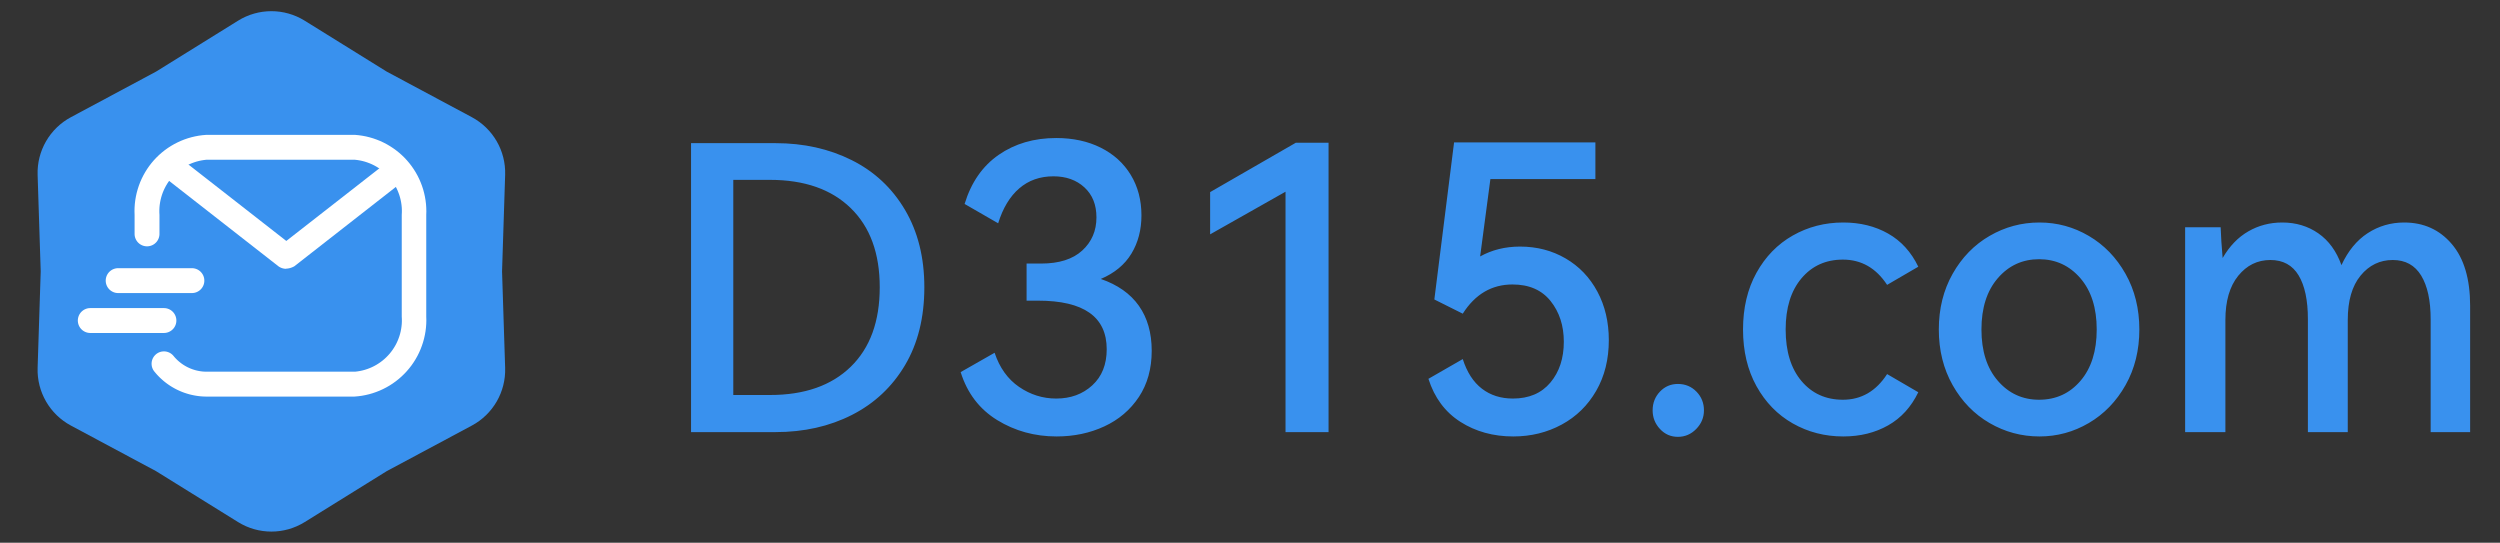 <svg xmlns="http://www.w3.org/2000/svg" xmlns:xlink="http://www.w3.org/1999/xlink" width="152" height="33" viewBox="0 0 152 33" fill="none">
<rect x="0" y="0" width="152" height="33" fill="#333333" stroke="none"/>
<g >
<path     fill="#3991EE"  d="M47.152 8.704Q49.72 8.704 51.784 9.736Q53.848 10.768 55.024 12.76Q56.2 14.752 56.2 17.464Q56.2 20.224 55.024 22.204Q53.848 24.184 51.796 25.228Q49.744 26.272 47.152 26.272L42.016 26.272L42.016 8.704L47.152 8.704ZM46.816 24.016Q49.96 24.016 51.724 22.3Q53.488 20.584 53.488 17.464Q53.488 14.368 51.724 12.652Q49.96 10.936 46.816 10.936L44.584 10.936L44.584 24.016L46.816 24.016ZM66.928 16.96Q68.464 17.488 69.244 18.592Q70.024 19.696 70.024 21.328Q70.024 22.96 69.244 24.136Q68.464 25.312 67.144 25.924Q65.824 26.536 64.24 26.536Q62.248 26.536 60.628 25.54Q59.008 24.544 58.408 22.624L60.472 21.448Q60.928 22.816 61.96 23.524Q62.992 24.232 64.216 24.232Q65.536 24.232 66.412 23.428Q67.288 22.624 67.288 21.232Q67.288 18.28 63.112 18.28L62.416 18.28L62.416 16.024L63.304 16.024Q64.936 16.024 65.8 15.232Q66.664 14.44 66.664 13.216Q66.664 12.064 65.932 11.392Q65.2 10.72 64.048 10.72Q62.824 10.72 61.972 11.452Q61.12 12.184 60.688 13.576L58.648 12.4Q59.248 10.432 60.724 9.412Q62.2 8.392 64.216 8.392Q65.752 8.392 66.928 8.98Q68.104 9.568 68.752 10.636Q69.4 11.704 69.4 13.096Q69.4 14.416 68.788 15.424Q68.176 16.432 66.928 16.96ZM73.576 14.248L73.576 11.68L78.784 8.68L80.776 8.68L80.776 26.272L78.16 26.272L78.16 11.656L73.576 14.248ZM92.416 14.992Q93.952 14.992 95.188 15.712Q96.424 16.432 97.12 17.728Q97.816 19.024 97.816 20.68Q97.816 22.432 97.048 23.764Q96.28 25.096 94.948 25.816Q93.616 26.536 92.008 26.536Q90.184 26.536 88.792 25.648Q87.4 24.76 86.848 23.032L88.936 21.832Q89.32 23.032 90.1 23.632Q90.88 24.232 91.984 24.232Q93.448 24.232 94.264 23.26Q95.08 22.288 95.08 20.776Q95.08 19.312 94.276 18.304Q93.472 17.296 91.96 17.296Q90.064 17.296 88.936 19.072L87.208 18.208L88.408 8.656L97 8.656L97 10.888L90.616 10.888L89.992 15.592Q91.072 14.992 92.416 14.992ZM102.016 26.56Q101.368 26.56 100.924 26.08Q100.48 25.6 100.48 24.952Q100.48 24.28 100.924 23.812Q101.368 23.344 102.016 23.344Q102.688 23.344 103.144 23.812Q103.6 24.28 103.6 24.952Q103.6 25.6 103.132 26.08Q102.664 26.56 102.016 26.56ZM112.048 24.304Q113.728 24.304 114.736 22.744L116.632 23.848Q115.984 25.192 114.796 25.864Q113.608 26.536 112.072 26.536Q110.392 26.536 109 25.744Q107.608 24.952 106.792 23.476Q105.976 22 105.976 20.032Q105.976 18.064 106.792 16.588Q107.608 15.112 109 14.32Q110.392 13.528 112.072 13.528Q113.608 13.528 114.796 14.2Q115.984 14.872 116.632 16.216L114.736 17.32Q113.728 15.784 112.048 15.784Q110.488 15.784 109.528 16.924Q108.568 18.064 108.568 20.032Q108.568 22.024 109.528 23.164Q110.488 24.304 112.048 24.304ZM117.88 20.032Q117.88 18.136 118.72 16.648Q119.56 15.16 120.964 14.344Q122.368 13.528 124 13.528Q125.608 13.528 127 14.344Q128.392 15.16 129.232 16.648Q130.072 18.136 130.072 20.032Q130.072 21.928 129.232 23.416Q128.392 24.904 127 25.72Q125.608 26.536 124 26.536Q122.368 26.536 120.964 25.72Q119.56 24.904 118.72 23.416Q117.88 21.928 117.88 20.032ZM120.472 20.032Q120.472 22 121.468 23.152Q122.464 24.304 123.976 24.304Q125.512 24.304 126.496 23.152Q127.48 22 127.48 20.032Q127.48 18.064 126.484 16.912Q125.488 15.76 123.976 15.76Q122.464 15.76 121.468 16.912Q120.472 18.064 120.472 20.032ZM146.176 13.528Q147.952 13.528 149.068 14.836Q150.184 16.144 150.184 18.592L150.184 26.272L147.784 26.272L147.784 19.408Q147.784 17.704 147.208 16.756Q146.632 15.808 145.48 15.808Q144.304 15.808 143.524 16.756Q142.744 17.704 142.744 19.456L142.744 26.272L140.32 26.272L140.32 19.408Q140.32 17.68 139.756 16.744Q139.192 15.808 138.04 15.808Q136.864 15.808 136.084 16.768Q135.304 17.728 135.304 19.456L135.304 26.272L132.856 26.272L132.856 13.816L135.016 13.816Q135.04 14.584 135.136 15.688Q135.76 14.608 136.696 14.068Q137.632 13.528 138.76 13.528Q140.008 13.528 140.956 14.188Q141.904 14.848 142.36 16.12Q142.96 14.824 143.956 14.176Q144.952 13.528 146.176 13.528Z">
</path>
</g>
<path     fill="#3991EE"  d="M28.688 7.125L23.512 4.354L18.526 1.258C17.285 0.487 15.715 0.487 14.475 1.258L9.488 4.354L4.312 7.125C3.025 7.814 2.24 9.174 2.287 10.633L2.475 16.5L2.287 22.367C2.24 23.826 3.025 25.186 4.312 25.875L9.488 28.646L14.475 31.742C15.715 32.513 17.285 32.513 18.526 31.742L23.512 28.646L28.688 25.875C29.975 25.186 30.76 23.826 30.713 22.367L30.525 16.5L30.713 10.633C30.76 9.174 29.975 7.814 28.688 7.125Z">
</path>
<path d="M21.552 24.112L12.539 24.112C12.501 24.112 12.463 24.111 12.426 24.11C12.388 24.108 12.351 24.106 12.313 24.104C12.276 24.102 12.238 24.099 12.201 24.096C12.164 24.092 12.126 24.088 12.089 24.084C12.052 24.079 12.014 24.075 11.977 24.069C11.94 24.064 11.903 24.058 11.866 24.051C11.829 24.045 11.792 24.038 11.755 24.03C11.718 24.023 11.682 24.015 11.645 24.006C11.608 23.998 11.572 23.989 11.536 23.98C11.499 23.97 11.463 23.96 11.427 23.95C11.391 23.939 11.355 23.928 11.319 23.916C11.283 23.905 11.248 23.893 11.212 23.881C11.177 23.868 11.142 23.855 11.106 23.842C11.071 23.828 11.037 23.814 11.002 23.8C10.967 23.786 10.932 23.771 10.898 23.755C10.864 23.74 10.83 23.724 10.796 23.708C10.762 23.692 10.729 23.675 10.695 23.658C10.662 23.64 10.629 23.623 10.596 23.605C10.563 23.587 10.53 23.568 10.498 23.549C10.465 23.53 10.433 23.511 10.401 23.491C10.369 23.471 10.338 23.45 10.307 23.43C10.275 23.409 10.244 23.387 10.213 23.366C10.183 23.344 10.152 23.322 10.122 23.3C10.092 23.277 10.062 23.254 10.033 23.231C10.003 23.208 9.974 23.184 9.945 23.16C9.917 23.136 9.888 23.111 9.86 23.086C9.832 23.062 9.804 23.036 9.777 23.011C9.749 22.985 9.722 22.959 9.695 22.933C9.669 22.906 9.642 22.879 9.616 22.852C9.59 22.825 9.565 22.798 9.539 22.77C9.514 22.742 9.489 22.714 9.465 22.685C9.44 22.657 9.416 22.628 9.393 22.599C9.385 22.589 9.377 22.58 9.37 22.57C9.362 22.56 9.355 22.55 9.348 22.54C9.341 22.53 9.334 22.52 9.328 22.509C9.321 22.499 9.315 22.488 9.309 22.477C9.303 22.467 9.298 22.456 9.292 22.445C9.287 22.434 9.282 22.422 9.277 22.411C9.272 22.4 9.268 22.388 9.263 22.377C9.259 22.365 9.255 22.354 9.251 22.342C9.248 22.33 9.244 22.319 9.241 22.307C9.238 22.295 9.235 22.283 9.232 22.271C9.23 22.259 9.228 22.247 9.226 22.235C9.224 22.222 9.222 22.21 9.221 22.198C9.219 22.186 9.218 22.174 9.218 22.161C9.217 22.149 9.216 22.137 9.216 22.124C9.216 22.112 9.216 22.1 9.217 22.088C9.217 22.075 9.218 22.063 9.219 22.051C9.22 22.038 9.221 22.026 9.223 22.014C9.225 22.002 9.227 21.99 9.229 21.978C9.231 21.966 9.234 21.954 9.236 21.942C9.239 21.93 9.242 21.918 9.246 21.906C9.249 21.894 9.253 21.883 9.257 21.871C9.261 21.859 9.265 21.848 9.27 21.836C9.274 21.825 9.279 21.814 9.284 21.802C9.289 21.791 9.295 21.78 9.301 21.769C9.306 21.758 9.312 21.748 9.318 21.737C9.324 21.726 9.331 21.716 9.338 21.706C9.344 21.695 9.351 21.685 9.358 21.675C9.366 21.665 9.373 21.655 9.381 21.646C9.388 21.636 9.396 21.627 9.405 21.618C9.413 21.608 9.421 21.599 9.43 21.591C9.438 21.582 9.447 21.573 9.456 21.565C9.465 21.557 9.474 21.549 9.484 21.541C9.493 21.533 9.503 21.525 9.512 21.517C9.522 21.51 9.532 21.503 9.542 21.496C9.552 21.489 9.563 21.482 9.573 21.476C9.584 21.469 9.594 21.463 9.605 21.457C9.616 21.451 9.627 21.446 9.638 21.44C9.649 21.435 9.66 21.43 9.671 21.425C9.683 21.42 9.694 21.416 9.705 21.411C9.717 21.407 9.729 21.403 9.74 21.399C9.752 21.395 9.764 21.392 9.776 21.389C9.788 21.386 9.8 21.383 9.812 21.38C9.824 21.378 9.836 21.376 9.848 21.374C9.86 21.372 9.872 21.37 9.884 21.369C9.897 21.367 9.909 21.366 9.921 21.366C9.933 21.365 9.946 21.364 9.958 21.364C9.97 21.364 9.982 21.364 9.995 21.365C10.007 21.365 10.019 21.366 10.032 21.367C10.044 21.368 10.056 21.369 10.068 21.371C10.08 21.373 10.092 21.375 10.105 21.377C10.117 21.379 10.129 21.382 10.141 21.384C10.153 21.387 10.165 21.39 10.176 21.394C10.188 21.397 10.2 21.401 10.211 21.405C10.223 21.409 10.235 21.413 10.246 21.418C10.257 21.422 10.269 21.427 10.28 21.432C10.291 21.437 10.302 21.443 10.313 21.448C10.324 21.454 10.335 21.46 10.345 21.466C10.356 21.472 10.366 21.479 10.377 21.486C10.387 21.492 10.397 21.499 10.407 21.506C10.417 21.514 10.427 21.521 10.436 21.529C10.446 21.536 10.455 21.544 10.465 21.552C10.474 21.561 10.483 21.569 10.492 21.578C10.5 21.586 10.509 21.595 10.517 21.604C10.526 21.613 10.534 21.622 10.542 21.631C10.557 21.65 10.572 21.669 10.588 21.687C10.603 21.705 10.619 21.723 10.635 21.741C10.651 21.758 10.667 21.776 10.684 21.793C10.7 21.81 10.717 21.827 10.734 21.844C10.751 21.861 10.768 21.878 10.785 21.894C10.803 21.91 10.82 21.926 10.838 21.942C10.856 21.958 10.874 21.974 10.892 21.989C10.911 22.005 10.929 22.02 10.948 22.034C10.966 22.049 10.985 22.064 11.004 22.078C11.024 22.093 11.043 22.107 11.062 22.12C11.082 22.134 11.101 22.148 11.121 22.161C11.141 22.174 11.161 22.187 11.181 22.2C11.202 22.213 11.222 22.225 11.242 22.237C11.263 22.249 11.284 22.261 11.305 22.273C11.326 22.284 11.347 22.296 11.368 22.307C11.389 22.318 11.41 22.328 11.432 22.339C11.453 22.349 11.475 22.359 11.497 22.369C11.518 22.379 11.54 22.389 11.562 22.398C11.585 22.407 11.607 22.416 11.629 22.424C11.651 22.433 11.674 22.441 11.696 22.449C11.719 22.457 11.741 22.465 11.764 22.472C11.787 22.48 11.809 22.487 11.832 22.493C11.855 22.5 11.878 22.507 11.901 22.513C11.924 22.519 11.948 22.525 11.971 22.53C11.994 22.535 12.017 22.541 12.041 22.545C12.064 22.55 12.088 22.555 12.111 22.559C12.135 22.563 12.158 22.567 12.182 22.57C12.206 22.574 12.229 22.577 12.253 22.58C12.277 22.583 12.3 22.585 12.324 22.588C12.348 22.59 12.372 22.592 12.396 22.593C12.419 22.595 12.443 22.596 12.467 22.597C12.491 22.598 12.515 22.599 12.539 22.599L21.583 22.599C21.634 22.594 21.684 22.588 21.734 22.581C21.785 22.574 21.835 22.566 21.885 22.556C21.935 22.547 21.984 22.536 22.034 22.524C22.083 22.512 22.132 22.499 22.181 22.485C22.23 22.471 22.278 22.455 22.326 22.438C22.374 22.422 22.421 22.404 22.468 22.385C22.516 22.366 22.562 22.346 22.608 22.325C22.655 22.303 22.7 22.281 22.745 22.258C22.79 22.234 22.835 22.21 22.879 22.184C22.922 22.158 22.966 22.132 23.008 22.104C23.051 22.076 23.093 22.048 23.134 22.018C23.175 21.988 23.215 21.957 23.255 21.926C23.295 21.894 23.334 21.861 23.372 21.828C23.41 21.794 23.447 21.76 23.484 21.724C23.52 21.689 23.556 21.653 23.59 21.616C23.625 21.578 23.659 21.541 23.692 21.502C23.724 21.463 23.756 21.423 23.787 21.383C23.818 21.343 23.848 21.302 23.877 21.26C23.906 21.218 23.934 21.176 23.96 21.133C23.987 21.09 24.013 21.046 24.038 21.001C24.062 20.957 24.086 20.912 24.109 20.867C24.131 20.821 24.153 20.775 24.173 20.729C24.193 20.682 24.212 20.635 24.23 20.587C24.248 20.54 24.265 20.492 24.281 20.444C24.297 20.395 24.311 20.347 24.325 20.298C24.338 20.249 24.35 20.199 24.361 20.15C24.372 20.1 24.382 20.05 24.39 20C24.399 19.95 24.406 19.9 24.412 19.849C24.418 19.799 24.423 19.749 24.427 19.698C24.43 19.647 24.433 19.596 24.434 19.546C24.435 19.495 24.435 19.444 24.433 19.393C24.432 19.343 24.43 19.292 24.426 19.241L24.426 13.071C24.43 13.02 24.432 12.969 24.433 12.918C24.435 12.868 24.435 12.817 24.434 12.766C24.433 12.715 24.43 12.665 24.427 12.614C24.423 12.563 24.418 12.513 24.412 12.462C24.406 12.412 24.399 12.362 24.39 12.312C24.382 12.261 24.372 12.212 24.361 12.162C24.35 12.113 24.338 12.063 24.325 12.014C24.311 11.965 24.297 11.916 24.281 11.868C24.265 11.82 24.248 11.772 24.23 11.725C24.212 11.677 24.193 11.63 24.173 11.583C24.153 11.537 24.131 11.491 24.109 11.445C24.086 11.4 24.062 11.355 24.038 11.31C24.013 11.266 23.987 11.222 23.96 11.179C23.934 11.136 23.906 11.094 23.877 11.052C23.848 11.01 23.818 10.969 23.787 10.929C23.756 10.889 23.724 10.849 23.692 10.81C23.659 10.771 23.625 10.733 23.59 10.696C23.556 10.659 23.52 10.623 23.484 10.588C23.447 10.552 23.41 10.518 23.372 10.484C23.334 10.45 23.295 10.418 23.255 10.386C23.215 10.354 23.175 10.324 23.134 10.294C23.093 10.264 23.051 10.236 23.008 10.208C22.966 10.18 22.922 10.153 22.879 10.128C22.835 10.102 22.79 10.078 22.745 10.054C22.7 10.031 22.655 10.008 22.608 9.987C22.562 9.966 22.516 9.946 22.468 9.927C22.421 9.908 22.374 9.89 22.326 9.874C22.278 9.857 22.23 9.841 22.181 9.827C22.132 9.813 22.083 9.8 22.034 9.788C21.984 9.776 21.935 9.765 21.885 9.756C21.835 9.746 21.785 9.738 21.734 9.731C21.684 9.724 21.634 9.718 21.583 9.713L12.539 9.713C12.488 9.718 12.438 9.724 12.387 9.731C12.337 9.738 12.287 9.746 12.237 9.756C12.187 9.765 12.137 9.776 12.088 9.788C12.039 9.8 11.99 9.813 11.941 9.827C11.892 9.841 11.844 9.857 11.796 9.874C11.748 9.89 11.7 9.908 11.653 9.927C11.606 9.946 11.559 9.966 11.513 9.987C11.467 10.008 11.422 10.031 11.377 10.054C11.332 10.078 11.287 10.102 11.243 10.128C11.199 10.153 11.156 10.18 11.113 10.208C11.071 10.236 11.029 10.264 10.988 10.294C10.947 10.324 10.906 10.354 10.867 10.386C10.827 10.418 10.788 10.45 10.75 10.484C10.712 10.518 10.675 10.552 10.638 10.588C10.602 10.623 10.566 10.659 10.531 10.696C10.497 10.733 10.463 10.771 10.43 10.81C10.397 10.849 10.366 10.889 10.335 10.929C10.304 10.969 10.274 11.01 10.245 11.052C10.216 11.094 10.188 11.136 10.161 11.179C10.134 11.222 10.109 11.266 10.084 11.31C10.059 11.355 10.036 11.4 10.013 11.445C9.991 11.491 9.969 11.537 9.949 11.583C9.928 11.63 9.909 11.677 9.891 11.725C9.873 11.772 9.856 11.82 9.841 11.868C9.825 11.916 9.811 11.965 9.797 12.014C9.784 12.063 9.772 12.113 9.761 12.162C9.75 12.212 9.74 12.261 9.732 12.312C9.723 12.362 9.716 12.412 9.71 12.462C9.704 12.513 9.699 12.563 9.695 12.614C9.692 12.665 9.689 12.715 9.688 12.766C9.687 12.817 9.687 12.868 9.688 12.918C9.69 12.969 9.692 13.02 9.696 13.071L9.696 14.22C9.696 14.232 9.696 14.245 9.695 14.257C9.694 14.269 9.694 14.282 9.692 14.294C9.691 14.306 9.69 14.319 9.688 14.331C9.686 14.343 9.684 14.355 9.681 14.367C9.679 14.38 9.676 14.392 9.673 14.404C9.67 14.416 9.667 14.428 9.663 14.439C9.66 14.451 9.656 14.463 9.652 14.475C9.648 14.486 9.643 14.498 9.638 14.509C9.634 14.521 9.629 14.532 9.623 14.543C9.618 14.555 9.612 14.566 9.607 14.576C9.601 14.587 9.595 14.598 9.588 14.609C9.582 14.619 9.575 14.63 9.568 14.64C9.562 14.65 9.554 14.661 9.547 14.671C9.54 14.681 9.532 14.69 9.524 14.7C9.516 14.709 9.508 14.719 9.5 14.728C9.492 14.737 9.483 14.746 9.474 14.755C9.466 14.764 9.457 14.772 9.447 14.78C9.438 14.789 9.429 14.797 9.419 14.805C9.41 14.812 9.4 14.82 9.39 14.828C9.38 14.835 9.37 14.842 9.36 14.849C9.349 14.856 9.339 14.862 9.328 14.869C9.318 14.875 9.307 14.881 9.296 14.887C9.285 14.893 9.274 14.899 9.263 14.904C9.252 14.909 9.24 14.914 9.229 14.919C9.217 14.924 9.206 14.928 9.194 14.932C9.183 14.936 9.171 14.94 9.159 14.944C9.147 14.947 9.135 14.951 9.123 14.954C9.111 14.957 9.099 14.96 9.087 14.962C9.075 14.964 9.063 14.966 9.05 14.968C9.038 14.97 9.026 14.972 9.014 14.973C9.001 14.974 8.989 14.975 8.976 14.976C8.964 14.976 8.952 14.976 8.939 14.976C8.927 14.976 8.915 14.976 8.902 14.976C8.89 14.975 8.878 14.974 8.865 14.973C8.853 14.972 8.841 14.97 8.828 14.968C8.816 14.966 8.804 14.964 8.792 14.962C8.78 14.96 8.768 14.957 8.755 14.954C8.743 14.951 8.732 14.947 8.72 14.944C8.708 14.94 8.696 14.936 8.684 14.932C8.673 14.928 8.661 14.924 8.65 14.919C8.638 14.914 8.627 14.909 8.616 14.904C8.605 14.899 8.594 14.893 8.583 14.887C8.572 14.881 8.561 14.875 8.55 14.869C8.54 14.862 8.529 14.856 8.519 14.849C8.509 14.842 8.499 14.835 8.489 14.828C8.479 14.82 8.469 14.812 8.459 14.805C8.45 14.797 8.44 14.789 8.431 14.78C8.422 14.772 8.413 14.764 8.404 14.755C8.396 14.746 8.387 14.737 8.379 14.728C8.37 14.719 8.362 14.709 8.354 14.7C8.347 14.69 8.339 14.681 8.332 14.671C8.324 14.661 8.317 14.65 8.31 14.64C8.303 14.63 8.297 14.619 8.29 14.609C8.284 14.598 8.278 14.587 8.272 14.576C8.266 14.566 8.261 14.555 8.255 14.543C8.25 14.532 8.245 14.521 8.24 14.509C8.236 14.498 8.231 14.486 8.227 14.475C8.223 14.463 8.219 14.451 8.215 14.439C8.212 14.428 8.208 14.416 8.205 14.404C8.202 14.392 8.2 14.38 8.197 14.367C8.195 14.355 8.193 14.343 8.191 14.331C8.189 14.319 8.188 14.306 8.186 14.294C8.185 14.282 8.184 14.269 8.184 14.257C8.183 14.245 8.183 14.232 8.183 14.22L8.183 13.071C8.179 12.995 8.177 12.92 8.177 12.844C8.177 12.769 8.178 12.693 8.182 12.618C8.185 12.542 8.191 12.467 8.198 12.392C8.205 12.317 8.214 12.242 8.225 12.167C8.236 12.092 8.249 12.018 8.263 11.944C8.278 11.87 8.294 11.796 8.312 11.723C8.33 11.649 8.35 11.576 8.372 11.504C8.393 11.432 8.417 11.36 8.442 11.289C8.467 11.218 8.494 11.147 8.522 11.077C8.551 11.007 8.581 10.938 8.613 10.87C8.645 10.801 8.679 10.734 8.714 10.667C8.749 10.6 8.786 10.534 8.825 10.469C8.863 10.404 8.903 10.34 8.945 10.277C8.986 10.214 9.029 10.152 9.074 10.091C9.119 10.03 9.165 9.971 9.212 9.912C9.26 9.853 9.309 9.796 9.359 9.739C9.409 9.683 9.461 9.628 9.514 9.574C9.567 9.521 9.621 9.468 9.677 9.417C9.733 9.366 9.789 9.316 9.847 9.268C9.905 9.22 9.965 9.173 10.025 9.127C10.085 9.082 10.146 9.038 10.209 8.995C10.271 8.953 10.335 8.912 10.399 8.873C10.464 8.833 10.529 8.795 10.595 8.759C10.662 8.723 10.729 8.688 10.797 8.656C10.865 8.623 10.933 8.591 11.003 8.562C11.072 8.532 11.143 8.504 11.213 8.478C11.284 8.452 11.356 8.428 11.428 8.405C11.5 8.383 11.572 8.362 11.645 8.343C11.718 8.323 11.792 8.306 11.866 8.291C11.94 8.275 12.014 8.261 12.088 8.249C12.163 8.238 12.238 8.227 12.313 8.219C12.388 8.211 12.463 8.205 12.539 8.2L21.583 8.2C21.658 8.205 21.733 8.212 21.808 8.221C21.883 8.23 21.957 8.24 22.031 8.253C22.105 8.265 22.179 8.279 22.253 8.295C22.326 8.311 22.399 8.329 22.472 8.349C22.545 8.368 22.617 8.389 22.688 8.412C22.76 8.435 22.831 8.46 22.901 8.487C22.972 8.513 23.042 8.541 23.111 8.571C23.18 8.601 23.248 8.632 23.316 8.666C23.383 8.699 23.45 8.733 23.516 8.77C23.581 8.806 23.646 8.844 23.71 8.884C23.774 8.923 23.837 8.964 23.899 9.007C23.961 9.049 24.022 9.093 24.082 9.139C24.142 9.185 24.201 9.231 24.259 9.28C24.316 9.328 24.372 9.378 24.428 9.429C24.483 9.48 24.537 9.533 24.59 9.586C24.642 9.64 24.694 9.695 24.744 9.751C24.794 9.807 24.842 9.865 24.889 9.923C24.937 9.982 24.982 10.041 25.027 10.102C25.071 10.163 25.114 10.225 25.155 10.288C25.197 10.351 25.236 10.414 25.275 10.479C25.313 10.544 25.349 10.61 25.385 10.676C25.42 10.743 25.453 10.81 25.485 10.878C25.517 10.947 25.547 11.015 25.575 11.085C25.604 11.155 25.631 11.225 25.656 11.296C25.681 11.367 25.704 11.438 25.726 11.51C25.747 11.582 25.767 11.655 25.785 11.728C25.803 11.801 25.82 11.874 25.834 11.948C25.849 12.022 25.861 12.096 25.872 12.171C25.883 12.245 25.892 12.32 25.9 12.395C25.907 12.469 25.913 12.544 25.916 12.62C25.92 12.695 25.922 12.77 25.922 12.845C25.922 12.92 25.92 12.995 25.916 13.071L25.916 19.241C25.92 19.317 25.922 19.392 25.922 19.468C25.921 19.543 25.919 19.619 25.916 19.694C25.912 19.77 25.906 19.845 25.899 19.92C25.891 19.995 25.882 20.07 25.871 20.145C25.86 20.219 25.847 20.294 25.832 20.368C25.817 20.442 25.801 20.516 25.782 20.589C25.764 20.662 25.744 20.735 25.722 20.807C25.7 20.88 25.677 20.951 25.651 21.022C25.626 21.093 25.599 21.164 25.57 21.234C25.542 21.304 25.511 21.373 25.479 21.441C25.447 21.509 25.413 21.577 25.378 21.644C25.342 21.71 25.305 21.776 25.267 21.841C25.228 21.906 25.188 21.97 25.146 22.033C25.105 22.096 25.061 22.158 25.017 22.219C24.972 22.279 24.926 22.339 24.878 22.398C24.831 22.456 24.782 22.514 24.731 22.57C24.681 22.626 24.629 22.681 24.576 22.735C24.523 22.789 24.469 22.841 24.413 22.892C24.358 22.943 24.301 22.993 24.243 23.041C24.185 23.09 24.125 23.137 24.065 23.182C24.005 23.227 23.944 23.271 23.881 23.314C23.819 23.356 23.755 23.397 23.691 23.437C23.626 23.476 23.561 23.514 23.495 23.55C23.428 23.586 23.361 23.621 23.293 23.654C23.225 23.687 23.157 23.718 23.087 23.748C23.018 23.777 22.948 23.805 22.877 23.831C22.806 23.858 22.735 23.882 22.663 23.905C22.59 23.928 22.518 23.949 22.445 23.968C22.372 23.987 22.299 24.004 22.225 24.02C22.151 24.036 22.076 24.049 22.002 24.062C21.927 24.074 21.853 24.084 21.778 24.092C21.703 24.101 21.627 24.107 21.552 24.112Z"   fill="#FFFFFF" >
</path>
<path d="M11.667 17.818L7.184 17.818C7.172 17.818 7.159 17.818 7.147 17.817C7.135 17.817 7.122 17.816 7.11 17.814C7.098 17.813 7.085 17.812 7.073 17.81C7.061 17.808 7.049 17.806 7.037 17.804C7.024 17.801 7.012 17.799 7 17.796C6.988 17.793 6.976 17.789 6.965 17.786C6.953 17.782 6.941 17.778 6.929 17.774C6.918 17.77 6.906 17.765 6.895 17.761C6.883 17.756 6.872 17.751 6.861 17.746C6.85 17.74 6.838 17.735 6.828 17.729C6.817 17.723 6.806 17.717 6.795 17.71C6.785 17.704 6.774 17.698 6.764 17.691C6.754 17.684 6.743 17.677 6.734 17.669C6.724 17.662 6.714 17.654 6.704 17.646C6.695 17.639 6.685 17.631 6.676 17.622C6.667 17.614 6.658 17.605 6.649 17.597C6.64 17.588 6.632 17.579 6.624 17.57C6.615 17.561 6.607 17.551 6.599 17.542C6.591 17.532 6.584 17.522 6.577 17.512C6.569 17.502 6.562 17.492 6.555 17.482C6.548 17.472 6.542 17.461 6.535 17.451C6.529 17.44 6.523 17.429 6.517 17.418C6.511 17.407 6.506 17.396 6.5 17.385C6.495 17.374 6.49 17.363 6.485 17.351C6.48 17.34 6.476 17.328 6.472 17.317C6.468 17.305 6.464 17.293 6.46 17.281C6.457 17.269 6.453 17.257 6.45 17.245C6.447 17.233 6.445 17.221 6.442 17.209C6.44 17.197 6.438 17.185 6.436 17.173C6.434 17.16 6.432 17.148 6.431 17.136C6.43 17.123 6.429 17.111 6.429 17.099C6.428 17.086 6.428 17.074 6.428 17.062C6.428 17.049 6.428 17.037 6.429 17.024C6.429 17.012 6.43 17 6.431 16.987C6.432 16.975 6.434 16.963 6.436 16.951C6.438 16.938 6.44 16.926 6.442 16.914C6.445 16.902 6.447 16.89 6.45 16.878C6.453 16.866 6.457 16.854 6.46 16.842C6.464 16.83 6.468 16.818 6.472 16.807C6.476 16.795 6.48 16.784 6.485 16.772C6.49 16.761 6.495 16.749 6.5 16.738C6.506 16.727 6.511 16.716 6.517 16.705C6.523 16.694 6.529 16.683 6.535 16.673C6.542 16.662 6.548 16.651 6.555 16.641C6.562 16.631 6.569 16.621 6.577 16.611C6.584 16.601 6.591 16.591 6.599 16.582C6.607 16.572 6.615 16.563 6.624 16.553C6.632 16.544 6.64 16.535 6.649 16.527C6.658 16.518 6.667 16.509 6.676 16.501C6.685 16.493 6.695 16.485 6.704 16.477C6.714 16.469 6.724 16.461 6.734 16.454C6.743 16.447 6.754 16.439 6.764 16.433C6.774 16.426 6.785 16.419 6.795 16.413C6.806 16.406 6.817 16.4 6.828 16.394C6.838 16.389 6.85 16.383 6.861 16.378C6.872 16.372 6.883 16.367 6.895 16.363C6.906 16.358 6.918 16.353 6.929 16.349C6.941 16.345 6.953 16.341 6.965 16.338C6.976 16.334 6.988 16.331 7 16.328C7.012 16.325 7.024 16.322 7.037 16.32C7.049 16.317 7.061 16.315 7.073 16.313C7.085 16.311 7.098 16.31 7.11 16.309C7.122 16.307 7.135 16.306 7.147 16.306C7.159 16.305 7.172 16.305 7.184 16.305L11.667 16.305C11.679 16.305 11.691 16.305 11.704 16.306C11.716 16.306 11.728 16.307 11.741 16.309C11.753 16.31 11.765 16.311 11.778 16.313C11.79 16.315 11.802 16.317 11.814 16.32C11.826 16.322 11.838 16.325 11.85 16.328C11.863 16.331 11.874 16.334 11.886 16.338C11.898 16.341 11.91 16.345 11.921 16.349C11.933 16.353 11.945 16.358 11.956 16.363C11.968 16.367 11.979 16.372 11.99 16.378C12.001 16.383 12.012 16.389 12.023 16.394C12.034 16.4 12.045 16.406 12.056 16.413C12.066 16.419 12.077 16.426 12.087 16.433C12.097 16.439 12.107 16.447 12.117 16.454C12.127 16.461 12.137 16.469 12.147 16.477C12.156 16.485 12.165 16.493 12.175 16.501C12.184 16.509 12.193 16.518 12.202 16.527C12.21 16.535 12.219 16.544 12.227 16.553C12.236 16.563 12.244 16.572 12.252 16.582C12.259 16.591 12.267 16.601 12.274 16.611C12.282 16.621 12.289 16.631 12.296 16.641C12.303 16.651 12.309 16.662 12.316 16.673C12.322 16.683 12.328 16.694 12.334 16.705C12.34 16.716 12.345 16.727 12.351 16.738C12.356 16.749 12.361 16.761 12.366 16.772C12.37 16.784 12.375 16.795 12.379 16.807C12.383 16.818 12.387 16.83 12.391 16.842C12.394 16.854 12.398 16.866 12.401 16.878C12.404 16.89 12.406 16.902 12.409 16.914C12.411 16.926 12.413 16.938 12.415 16.951C12.417 16.963 12.418 16.975 12.42 16.987C12.421 17 12.422 17.012 12.422 17.024C12.423 17.037 12.423 17.049 12.423 17.062C12.423 17.074 12.423 17.086 12.422 17.099C12.422 17.111 12.421 17.123 12.42 17.136C12.418 17.148 12.417 17.16 12.415 17.173C12.413 17.185 12.411 17.197 12.409 17.209C12.406 17.221 12.404 17.233 12.401 17.245C12.398 17.257 12.394 17.269 12.391 17.281C12.387 17.293 12.383 17.305 12.379 17.317C12.375 17.328 12.37 17.34 12.366 17.351C12.361 17.363 12.356 17.374 12.351 17.385C12.345 17.396 12.34 17.407 12.334 17.418C12.328 17.429 12.322 17.44 12.316 17.451C12.309 17.461 12.303 17.472 12.296 17.482C12.289 17.492 12.282 17.502 12.274 17.512C12.267 17.522 12.259 17.532 12.252 17.542C12.244 17.551 12.236 17.561 12.227 17.57C12.219 17.579 12.21 17.588 12.202 17.597C12.193 17.605 12.184 17.614 12.175 17.622C12.165 17.631 12.156 17.639 12.147 17.646C12.137 17.654 12.127 17.662 12.117 17.669C12.107 17.677 12.097 17.684 12.087 17.691C12.077 17.698 12.066 17.704 12.056 17.71C12.045 17.717 12.034 17.723 12.023 17.729C12.012 17.735 12.001 17.74 11.99 17.746C11.979 17.751 11.968 17.756 11.956 17.761C11.945 17.765 11.933 17.77 11.921 17.774C11.91 17.778 11.898 17.782 11.886 17.786C11.874 17.789 11.863 17.793 11.85 17.796C11.838 17.799 11.826 17.801 11.814 17.804C11.802 17.806 11.79 17.808 11.778 17.81C11.765 17.812 11.753 17.813 11.741 17.814C11.728 17.816 11.716 17.817 11.704 17.817C11.691 17.818 11.679 17.818 11.667 17.818ZM9.973 20.245L5.489 20.245C5.477 20.245 5.464 20.245 5.452 20.244C5.44 20.243 5.427 20.242 5.415 20.241C5.403 20.24 5.39 20.238 5.378 20.237C5.366 20.235 5.354 20.233 5.341 20.23C5.329 20.228 5.317 20.225 5.305 20.222C5.293 20.219 5.281 20.216 5.269 20.212C5.258 20.209 5.246 20.205 5.234 20.201C5.222 20.197 5.211 20.192 5.199 20.187C5.188 20.183 5.177 20.177 5.166 20.172C5.154 20.167 5.143 20.161 5.132 20.155C5.121 20.15 5.111 20.144 5.1 20.137C5.089 20.131 5.079 20.124 5.069 20.117C5.058 20.11 5.048 20.103 5.038 20.096C5.028 20.089 5.019 20.081 5.009 20.073C4.999 20.065 4.99 20.057 4.981 20.049C4.972 20.041 4.963 20.032 4.954 20.023C4.945 20.015 4.937 20.006 4.928 19.996C4.92 19.987 4.912 19.978 4.904 19.968C4.896 19.959 4.889 19.949 4.881 19.939C4.874 19.929 4.867 19.919 4.86 19.909C4.853 19.898 4.846 19.888 4.84 19.877C4.834 19.867 4.828 19.856 4.822 19.845C4.816 19.834 4.81 19.823 4.805 19.812C4.8 19.8 4.795 19.789 4.79 19.778C4.785 19.766 4.781 19.755 4.777 19.743C4.772 19.732 4.769 19.72 4.765 19.708C4.761 19.696 4.758 19.684 4.755 19.672C4.752 19.66 4.749 19.648 4.747 19.636C4.745 19.624 4.742 19.611 4.741 19.599C4.739 19.587 4.737 19.575 4.736 19.562C4.735 19.55 4.734 19.538 4.733 19.525C4.733 19.513 4.732 19.501 4.732 19.488C4.732 19.476 4.733 19.463 4.733 19.451C4.734 19.439 4.735 19.426 4.736 19.414C4.737 19.402 4.739 19.39 4.741 19.377C4.742 19.365 4.745 19.353 4.747 19.341C4.749 19.328 4.752 19.316 4.755 19.304C4.758 19.292 4.761 19.28 4.765 19.269C4.769 19.257 4.772 19.245 4.777 19.233C4.781 19.222 4.785 19.21 4.79 19.199C4.795 19.187 4.8 19.176 4.805 19.165C4.81 19.154 4.816 19.142 4.822 19.132C4.828 19.121 4.834 19.11 4.84 19.099C4.846 19.089 4.853 19.078 4.86 19.068C4.867 19.058 4.874 19.047 4.881 19.038C4.889 19.028 4.896 19.018 4.904 19.008C4.912 18.999 4.92 18.989 4.928 18.98C4.937 18.971 4.945 18.962 4.954 18.953C4.963 18.945 4.972 18.936 4.981 18.928C4.99 18.919 4.999 18.911 5.009 18.903C5.019 18.895 5.028 18.888 5.038 18.881C5.048 18.873 5.058 18.866 5.069 18.859C5.079 18.852 5.089 18.846 5.1 18.839C5.111 18.833 5.121 18.827 5.132 18.821C5.143 18.815 5.154 18.81 5.166 18.804C5.177 18.799 5.188 18.794 5.199 18.789C5.211 18.785 5.222 18.78 5.234 18.776C5.246 18.772 5.258 18.768 5.269 18.764C5.281 18.761 5.293 18.757 5.305 18.754C5.317 18.751 5.329 18.749 5.341 18.746C5.354 18.744 5.366 18.742 5.378 18.74C5.39 18.738 5.403 18.736 5.415 18.735C5.427 18.734 5.44 18.733 5.452 18.733C5.464 18.732 5.477 18.732 5.489 18.732L9.966 18.732C9.979 18.732 9.991 18.732 10.003 18.733C10.016 18.733 10.028 18.734 10.04 18.735C10.053 18.736 10.065 18.738 10.077 18.74C10.089 18.742 10.102 18.744 10.114 18.746C10.126 18.749 10.138 18.751 10.15 18.754C10.162 18.757 10.174 18.761 10.186 18.764C10.198 18.768 10.21 18.772 10.221 18.776C10.233 18.78 10.244 18.785 10.256 18.789C10.267 18.794 10.278 18.799 10.29 18.804C10.301 18.81 10.312 18.815 10.323 18.821C10.334 18.827 10.345 18.833 10.355 18.839C10.366 18.846 10.376 18.852 10.387 18.859C10.397 18.866 10.407 18.873 10.417 18.881C10.427 18.888 10.437 18.895 10.446 18.903C10.456 18.911 10.465 18.919 10.474 18.928C10.483 18.936 10.492 18.945 10.501 18.953C10.51 18.962 10.518 18.971 10.527 18.98C10.535 18.989 10.543 18.999 10.551 19.008C10.559 19.018 10.566 19.028 10.574 19.038C10.581 19.047 10.588 19.058 10.595 19.068C10.602 19.078 10.609 19.089 10.615 19.099C10.621 19.11 10.628 19.121 10.633 19.132C10.639 19.142 10.645 19.154 10.65 19.165C10.655 19.176 10.661 19.187 10.665 19.199C10.67 19.21 10.674 19.222 10.679 19.233C10.683 19.245 10.687 19.257 10.69 19.269C10.694 19.28 10.697 19.292 10.7 19.304C10.703 19.316 10.706 19.328 10.708 19.341C10.711 19.353 10.713 19.365 10.715 19.377C10.716 19.39 10.718 19.402 10.719 19.414C10.72 19.426 10.721 19.439 10.722 19.451C10.723 19.463 10.723 19.476 10.723 19.488C10.723 19.501 10.723 19.513 10.722 19.525C10.721 19.538 10.72 19.55 10.719 19.562C10.718 19.575 10.716 19.587 10.715 19.599C10.713 19.611 10.711 19.624 10.708 19.636C10.706 19.648 10.703 19.66 10.7 19.672C10.697 19.684 10.694 19.696 10.69 19.708C10.687 19.72 10.683 19.732 10.679 19.743C10.674 19.755 10.67 19.766 10.665 19.778C10.661 19.789 10.655 19.8 10.65 19.812C10.645 19.823 10.639 19.834 10.633 19.845C10.628 19.856 10.621 19.867 10.615 19.877C10.609 19.888 10.602 19.898 10.595 19.909C10.588 19.919 10.581 19.929 10.574 19.939C10.566 19.949 10.559 19.959 10.551 19.968C10.543 19.978 10.535 19.987 10.527 19.996C10.518 20.006 10.51 20.015 10.501 20.023C10.492 20.032 10.483 20.041 10.474 20.049C10.465 20.057 10.456 20.065 10.446 20.073C10.437 20.081 10.427 20.089 10.417 20.096C10.407 20.103 10.397 20.11 10.387 20.117C10.376 20.124 10.366 20.131 10.355 20.137C10.345 20.144 10.334 20.15 10.323 20.155C10.312 20.161 10.301 20.167 10.29 20.172C10.278 20.177 10.267 20.183 10.256 20.187C10.244 20.192 10.233 20.197 10.221 20.201C10.21 20.205 10.198 20.209 10.186 20.212C10.174 20.216 10.162 20.219 10.15 20.222C10.138 20.225 10.126 20.228 10.114 20.23C10.102 20.233 10.089 20.235 10.077 20.237C10.065 20.238 10.053 20.24 10.04 20.241C10.028 20.242 10.016 20.243 10.003 20.244C9.991 20.245 9.979 20.245 9.966 20.245L9.973 20.245ZM17.385 16.343C17.365 16.343 17.344 16.341 17.324 16.34C17.304 16.337 17.284 16.335 17.264 16.331C17.244 16.328 17.224 16.324 17.205 16.319C17.185 16.314 17.166 16.308 17.146 16.302C17.127 16.295 17.108 16.288 17.09 16.281C17.071 16.273 17.053 16.264 17.035 16.255C17.017 16.246 16.999 16.236 16.982 16.226C16.964 16.215 16.947 16.204 16.931 16.192L9.883 10.687C9.873 10.68 9.863 10.672 9.854 10.664C9.844 10.656 9.835 10.648 9.825 10.639C9.816 10.63 9.807 10.622 9.798 10.613C9.79 10.604 9.781 10.595 9.773 10.585C9.765 10.576 9.756 10.566 9.749 10.557C9.741 10.547 9.733 10.537 9.726 10.527C9.719 10.517 9.711 10.506 9.705 10.496C9.698 10.485 9.691 10.474 9.685 10.464C9.679 10.453 9.673 10.442 9.667 10.431C9.661 10.419 9.656 10.408 9.651 10.397C9.645 10.385 9.641 10.374 9.636 10.362C9.631 10.351 9.627 10.339 9.623 10.327C9.619 10.315 9.615 10.303 9.612 10.291C9.608 10.279 9.605 10.267 9.603 10.255C9.6 10.242 9.597 10.23 9.595 10.218C9.593 10.205 9.591 10.193 9.589 10.181C9.588 10.168 9.587 10.156 9.586 10.143C9.585 10.131 9.584 10.118 9.584 10.106C9.583 10.093 9.583 10.081 9.584 10.068C9.584 10.056 9.584 10.043 9.585 10.03C9.586 10.018 9.588 10.005 9.589 9.993C9.591 9.981 9.592 9.968 9.595 9.956C9.597 9.944 9.599 9.931 9.602 9.919C9.605 9.907 9.608 9.895 9.611 9.883C9.615 9.871 9.618 9.859 9.622 9.847C9.626 9.835 9.63 9.823 9.635 9.811C9.64 9.8 9.644 9.788 9.65 9.777C9.655 9.765 9.66 9.754 9.666 9.743C9.671 9.732 9.677 9.721 9.684 9.71C9.69 9.699 9.696 9.688 9.703 9.678C9.71 9.667 9.717 9.657 9.724 9.647C9.732 9.636 9.739 9.626 9.747 9.617C9.755 9.607 9.763 9.597 9.771 9.588C9.779 9.578 9.788 9.569 9.797 9.56C9.805 9.551 9.814 9.542 9.823 9.534C9.833 9.525 9.842 9.517 9.852 9.509C9.861 9.501 9.871 9.493 9.881 9.485C9.891 9.478 9.901 9.47 9.911 9.463C9.922 9.456 9.932 9.449 9.943 9.443C9.954 9.436 9.964 9.43 9.975 9.424C9.986 9.418 9.998 9.412 10.009 9.407C10.02 9.401 10.032 9.396 10.043 9.391C10.055 9.386 10.066 9.382 10.078 9.378C10.09 9.373 10.102 9.369 10.114 9.365C10.126 9.362 10.138 9.358 10.15 9.355C10.162 9.352 10.174 9.349 10.187 9.347C10.199 9.344 10.211 9.342 10.223 9.34C10.236 9.338 10.248 9.337 10.261 9.335C10.273 9.334 10.286 9.333 10.298 9.333C10.311 9.332 10.323 9.332 10.336 9.332C10.348 9.332 10.361 9.332 10.373 9.332C10.386 9.333 10.398 9.334 10.411 9.335C10.423 9.336 10.436 9.338 10.448 9.34C10.461 9.342 10.473 9.344 10.485 9.346C10.498 9.349 10.51 9.351 10.522 9.354C10.534 9.358 10.546 9.361 10.558 9.365C10.57 9.368 10.582 9.372 10.594 9.376C10.605 9.381 10.617 9.385 10.629 9.39C10.64 9.395 10.652 9.4 10.663 9.406C10.674 9.411 10.685 9.417 10.697 9.423C10.708 9.429 10.718 9.435 10.729 9.441C10.74 9.448 10.75 9.455 10.761 9.462C10.771 9.469 10.781 9.476 10.791 9.484C10.801 9.491 10.811 9.499 10.821 9.507L17.407 14.65L23.609 9.81C23.619 9.802 23.628 9.794 23.638 9.787C23.648 9.779 23.658 9.772 23.669 9.765C23.679 9.758 23.689 9.751 23.7 9.745C23.711 9.738 23.721 9.732 23.732 9.726C23.743 9.72 23.754 9.715 23.766 9.709C23.777 9.704 23.788 9.699 23.8 9.694C23.811 9.689 23.823 9.685 23.834 9.681C23.846 9.677 23.858 9.673 23.87 9.669C23.882 9.665 23.894 9.662 23.906 9.659C23.918 9.656 23.93 9.654 23.942 9.651C23.954 9.649 23.967 9.647 23.979 9.645C23.991 9.643 24.004 9.642 24.016 9.641C24.028 9.64 24.041 9.639 24.053 9.638C24.066 9.638 24.078 9.638 24.09 9.638C24.103 9.638 24.115 9.639 24.128 9.639C24.14 9.64 24.153 9.641 24.165 9.643C24.177 9.644 24.19 9.646 24.202 9.648C24.214 9.65 24.226 9.652 24.238 9.655C24.251 9.658 24.263 9.661 24.275 9.664C24.287 9.667 24.299 9.671 24.31 9.675C24.322 9.678 24.334 9.683 24.346 9.687C24.357 9.692 24.369 9.696 24.38 9.701C24.391 9.706 24.403 9.712 24.414 9.717C24.425 9.723 24.436 9.729 24.446 9.735C24.457 9.741 24.468 9.748 24.478 9.755C24.489 9.761 24.499 9.768 24.509 9.775C24.519 9.783 24.529 9.79 24.539 9.798C24.549 9.806 24.558 9.814 24.567 9.822C24.577 9.83 24.586 9.839 24.595 9.847C24.604 9.856 24.612 9.865 24.621 9.874C24.629 9.883 24.637 9.893 24.645 9.902C24.653 9.912 24.661 9.922 24.668 9.932C24.676 9.941 24.683 9.951 24.69 9.961C24.698 9.971 24.704 9.981 24.711 9.992C24.718 10.002 24.724 10.013 24.73 10.023C24.736 10.034 24.742 10.045 24.748 10.056C24.753 10.067 24.758 10.078 24.763 10.089C24.768 10.101 24.773 10.112 24.778 10.123C24.782 10.135 24.786 10.146 24.79 10.158C24.794 10.17 24.798 10.181 24.801 10.193C24.805 10.205 24.808 10.217 24.81 10.229C24.813 10.241 24.816 10.253 24.818 10.265C24.82 10.277 24.822 10.29 24.823 10.302C24.825 10.314 24.826 10.326 24.827 10.338C24.828 10.351 24.829 10.363 24.829 10.375C24.83 10.388 24.83 10.4 24.83 10.412C24.829 10.425 24.829 10.437 24.828 10.449C24.827 10.461 24.826 10.474 24.825 10.486C24.823 10.498 24.822 10.51 24.82 10.523C24.818 10.535 24.815 10.547 24.813 10.559C24.81 10.571 24.807 10.583 24.804 10.595C24.801 10.607 24.798 10.618 24.794 10.63C24.79 10.642 24.786 10.653 24.782 10.665C24.777 10.677 24.773 10.688 24.768 10.699C24.763 10.711 24.758 10.722 24.753 10.733C24.747 10.744 24.742 10.755 24.736 10.766C24.73 10.776 24.724 10.787 24.717 10.797C24.711 10.808 24.704 10.818 24.697 10.829C24.69 10.839 24.683 10.849 24.675 10.858C24.668 10.868 24.66 10.878 24.652 10.887C24.644 10.897 24.636 10.906 24.628 10.915C24.619 10.924 24.611 10.933 24.602 10.941C24.593 10.95 24.584 10.959 24.575 10.967C24.566 10.975 24.557 10.983 24.547 10.991L17.893 16.191C17.873 16.202 17.853 16.212 17.833 16.222C17.813 16.232 17.792 16.241 17.772 16.25C17.751 16.259 17.73 16.267 17.709 16.274C17.687 16.282 17.666 16.289 17.644 16.295C17.622 16.301 17.601 16.306 17.579 16.311C17.557 16.316 17.535 16.32 17.512 16.323C17.49 16.327 17.468 16.33 17.445 16.332C17.423 16.334 17.401 16.335 17.378 16.336L17.385 16.343Z"   fill="#FFFFFF" >
</path>
</svg>
